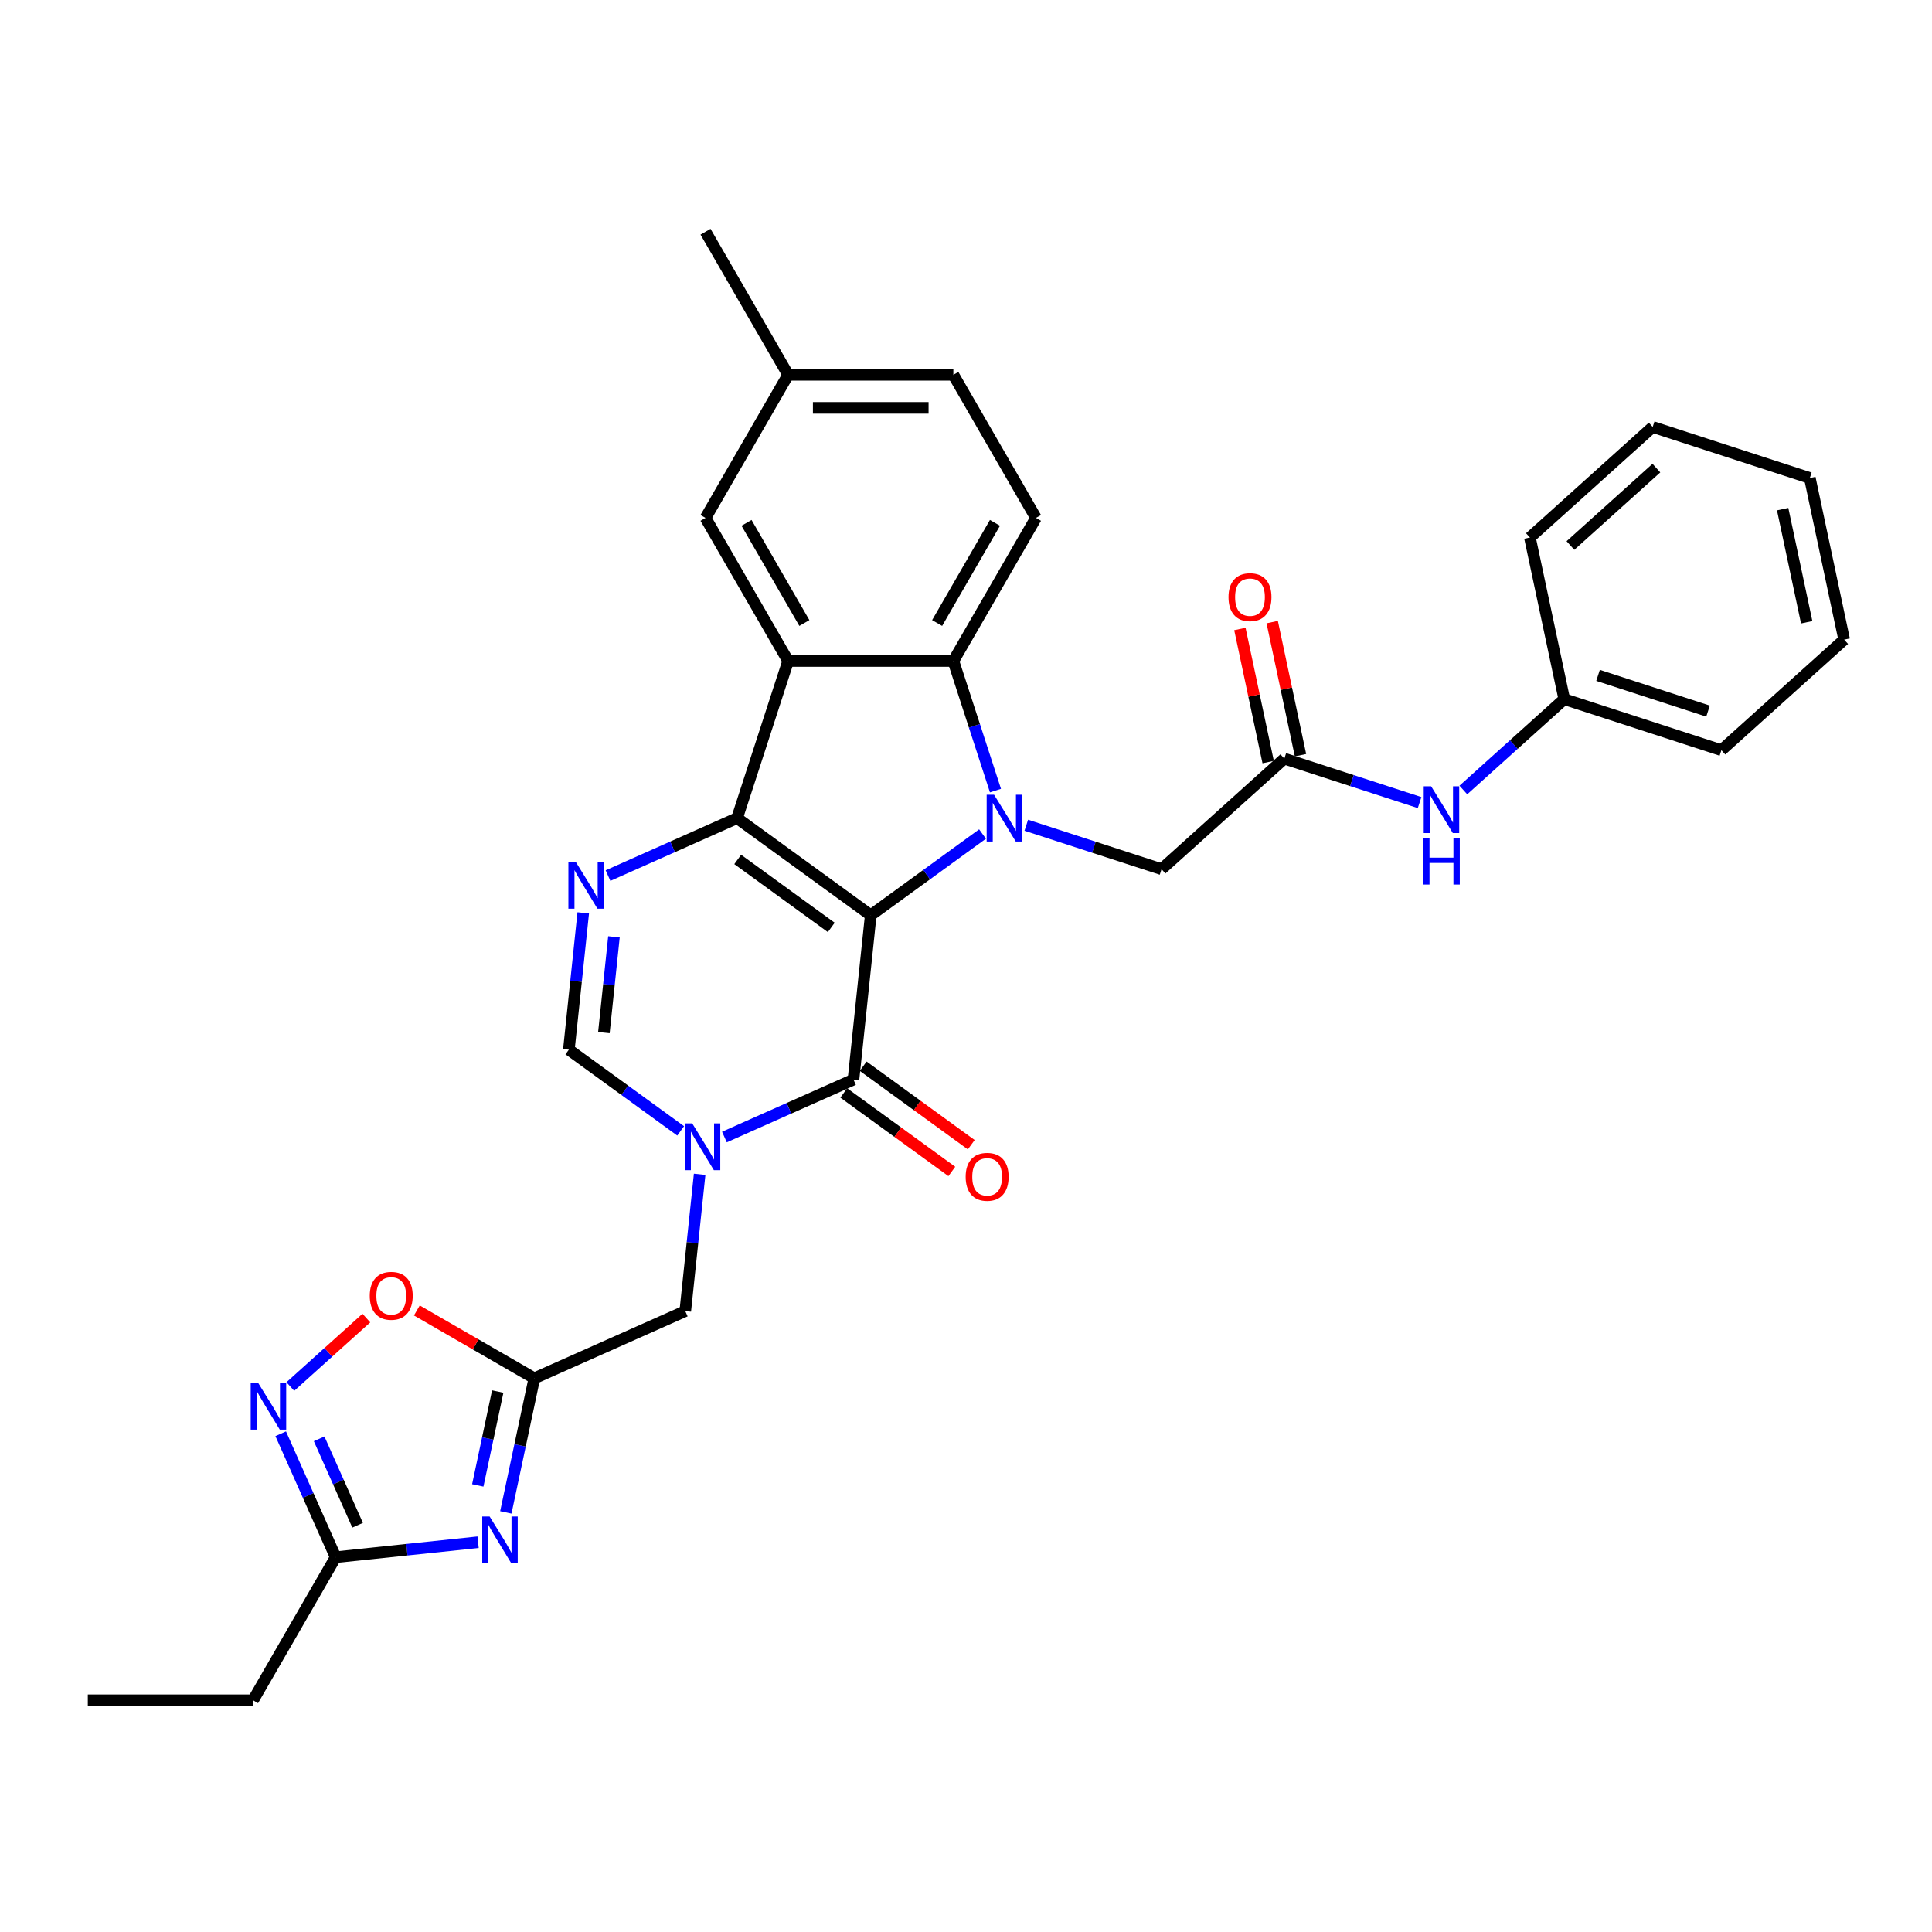 <?xml version='1.0' encoding='iso-8859-1'?>
<svg version='1.1' baseProfile='full'
              xmlns='http://www.w3.org/2000/svg'
                      xmlns:rdkit='http://www.rdkit.org/xml'
                      xmlns:xlink='http://www.w3.org/1999/xlink'
                  xml:space='preserve'
width='1000px' height='1000px' viewBox='0 0 1000 1000'>
<!-- END OF HEADER -->
<rect style='opacity:1.0;fill:#FFFFFF;stroke:none' width='1000' height='1000' x='0' y='0'> </rect>
<path class='bond-0' d='M 450.696,473.733 L 381.509,423.465' style='fill:none;fill-rule:evenodd;stroke:#000000;stroke-width:6px;stroke-linecap:butt;stroke-linejoin:miter;stroke-opacity:1' />
<path class='bond-0' d='M 430.265,480.03 L 381.834,444.843' style='fill:none;fill-rule:evenodd;stroke:#000000;stroke-width:6px;stroke-linecap:butt;stroke-linejoin:miter;stroke-opacity:1' />
<path class='bond-1' d='M 450.696,473.733 L 479.628,452.712' style='fill:none;fill-rule:evenodd;stroke:#000000;stroke-width:6px;stroke-linecap:butt;stroke-linejoin:miter;stroke-opacity:1' />
<path class='bond-1' d='M 479.628,452.712 L 508.56,431.692' style='fill:none;fill-rule:evenodd;stroke:#0000FF;stroke-width:6px;stroke-linecap:butt;stroke-linejoin:miter;stroke-opacity:1' />
<path class='bond-2' d='M 450.696,473.733 L 441.757,558.784' style='fill:none;fill-rule:evenodd;stroke:#000000;stroke-width:6px;stroke-linecap:butt;stroke-linejoin:miter;stroke-opacity:1' />
<path class='bond-3' d='M 381.509,423.465 L 407.936,342.131' style='fill:none;fill-rule:evenodd;stroke:#000000;stroke-width:6px;stroke-linecap:butt;stroke-linejoin:miter;stroke-opacity:1' />
<path class='bond-5' d='M 381.509,423.465 L 348.108,438.337' style='fill:none;fill-rule:evenodd;stroke:#000000;stroke-width:6px;stroke-linecap:butt;stroke-linejoin:miter;stroke-opacity:1' />
<path class='bond-5' d='M 348.108,438.337 L 314.706,453.208' style='fill:none;fill-rule:evenodd;stroke:#0000FF;stroke-width:6px;stroke-linecap:butt;stroke-linejoin:miter;stroke-opacity:1' />
<path class='bond-6' d='M 515.254,409.218 L 504.355,375.675' style='fill:none;fill-rule:evenodd;stroke:#0000FF;stroke-width:6px;stroke-linecap:butt;stroke-linejoin:miter;stroke-opacity:1' />
<path class='bond-6' d='M 504.355,375.675 L 493.456,342.131' style='fill:none;fill-rule:evenodd;stroke:#000000;stroke-width:6px;stroke-linecap:butt;stroke-linejoin:miter;stroke-opacity:1' />
<path class='bond-14' d='M 531.206,427.144 L 566.211,438.518' style='fill:none;fill-rule:evenodd;stroke:#0000FF;stroke-width:6px;stroke-linecap:butt;stroke-linejoin:miter;stroke-opacity:1' />
<path class='bond-14' d='M 566.211,438.518 L 601.217,449.892' style='fill:none;fill-rule:evenodd;stroke:#000000;stroke-width:6px;stroke-linecap:butt;stroke-linejoin:miter;stroke-opacity:1' />
<path class='bond-4' d='M 441.757,558.784 L 408.355,573.655' style='fill:none;fill-rule:evenodd;stroke:#000000;stroke-width:6px;stroke-linecap:butt;stroke-linejoin:miter;stroke-opacity:1' />
<path class='bond-4' d='M 408.355,573.655 L 374.954,588.526' style='fill:none;fill-rule:evenodd;stroke:#0000FF;stroke-width:6px;stroke-linecap:butt;stroke-linejoin:miter;stroke-opacity:1' />
<path class='bond-18' d='M 436.73,565.702 L 464.696,586.021' style='fill:none;fill-rule:evenodd;stroke:#000000;stroke-width:6px;stroke-linecap:butt;stroke-linejoin:miter;stroke-opacity:1' />
<path class='bond-18' d='M 464.696,586.021 L 492.662,606.339' style='fill:none;fill-rule:evenodd;stroke:#FF0000;stroke-width:6px;stroke-linecap:butt;stroke-linejoin:miter;stroke-opacity:1' />
<path class='bond-18' d='M 446.784,551.865 L 474.749,572.183' style='fill:none;fill-rule:evenodd;stroke:#000000;stroke-width:6px;stroke-linecap:butt;stroke-linejoin:miter;stroke-opacity:1' />
<path class='bond-18' d='M 474.749,572.183 L 502.715,592.502' style='fill:none;fill-rule:evenodd;stroke:#FF0000;stroke-width:6px;stroke-linecap:butt;stroke-linejoin:miter;stroke-opacity:1' />
<path class='bond-17' d='M 407.936,342.131 L 365.177,268.069' style='fill:none;fill-rule:evenodd;stroke:#000000;stroke-width:6px;stroke-linecap:butt;stroke-linejoin:miter;stroke-opacity:1' />
<path class='bond-17' d='M 416.335,322.47 L 386.403,270.627' style='fill:none;fill-rule:evenodd;stroke:#000000;stroke-width:6px;stroke-linecap:butt;stroke-linejoin:miter;stroke-opacity:1' />
<path class='bond-32' d='M 407.936,342.131 L 493.456,342.131' style='fill:none;fill-rule:evenodd;stroke:#000000;stroke-width:6px;stroke-linecap:butt;stroke-linejoin:miter;stroke-opacity:1' />
<path class='bond-9' d='M 352.308,585.341 L 323.376,564.321' style='fill:none;fill-rule:evenodd;stroke:#0000FF;stroke-width:6px;stroke-linecap:butt;stroke-linejoin:miter;stroke-opacity:1' />
<path class='bond-9' d='M 323.376,564.321 L 294.444,543.301' style='fill:none;fill-rule:evenodd;stroke:#000000;stroke-width:6px;stroke-linecap:butt;stroke-linejoin:miter;stroke-opacity:1' />
<path class='bond-13' d='M 362.133,607.815 L 358.413,643.217' style='fill:none;fill-rule:evenodd;stroke:#0000FF;stroke-width:6px;stroke-linecap:butt;stroke-linejoin:miter;stroke-opacity:1' />
<path class='bond-13' d='M 358.413,643.217 L 354.692,678.619' style='fill:none;fill-rule:evenodd;stroke:#000000;stroke-width:6px;stroke-linecap:butt;stroke-linejoin:miter;stroke-opacity:1' />
<path class='bond-33' d='M 301.886,472.497 L 298.165,507.899' style='fill:none;fill-rule:evenodd;stroke:#0000FF;stroke-width:6px;stroke-linecap:butt;stroke-linejoin:miter;stroke-opacity:1' />
<path class='bond-33' d='M 298.165,507.899 L 294.444,543.301' style='fill:none;fill-rule:evenodd;stroke:#000000;stroke-width:6px;stroke-linecap:butt;stroke-linejoin:miter;stroke-opacity:1' />
<path class='bond-33' d='M 317.78,484.905 L 315.175,509.687' style='fill:none;fill-rule:evenodd;stroke:#0000FF;stroke-width:6px;stroke-linecap:butt;stroke-linejoin:miter;stroke-opacity:1' />
<path class='bond-33' d='M 315.175,509.687 L 312.571,534.468' style='fill:none;fill-rule:evenodd;stroke:#000000;stroke-width:6px;stroke-linecap:butt;stroke-linejoin:miter;stroke-opacity:1' />
<path class='bond-16' d='M 493.456,342.131 L 536.216,268.069' style='fill:none;fill-rule:evenodd;stroke:#000000;stroke-width:6px;stroke-linecap:butt;stroke-linejoin:miter;stroke-opacity:1' />
<path class='bond-16' d='M 485.058,322.47 L 514.989,270.627' style='fill:none;fill-rule:evenodd;stroke:#000000;stroke-width:6px;stroke-linecap:butt;stroke-linejoin:miter;stroke-opacity:1' />
<path class='bond-7' d='M 261.814,782.806 L 269.19,748.104' style='fill:none;fill-rule:evenodd;stroke:#0000FF;stroke-width:6px;stroke-linecap:butt;stroke-linejoin:miter;stroke-opacity:1' />
<path class='bond-7' d='M 269.19,748.104 L 276.566,713.403' style='fill:none;fill-rule:evenodd;stroke:#000000;stroke-width:6px;stroke-linecap:butt;stroke-linejoin:miter;stroke-opacity:1' />
<path class='bond-7' d='M 247.296,768.839 L 252.459,744.548' style='fill:none;fill-rule:evenodd;stroke:#0000FF;stroke-width:6px;stroke-linecap:butt;stroke-linejoin:miter;stroke-opacity:1' />
<path class='bond-7' d='M 252.459,744.548 L 257.623,720.257' style='fill:none;fill-rule:evenodd;stroke:#000000;stroke-width:6px;stroke-linecap:butt;stroke-linejoin:miter;stroke-opacity:1' />
<path class='bond-11' d='M 247.462,798.244 L 210.598,802.118' style='fill:none;fill-rule:evenodd;stroke:#0000FF;stroke-width:6px;stroke-linecap:butt;stroke-linejoin:miter;stroke-opacity:1' />
<path class='bond-11' d='M 210.598,802.118 L 173.734,805.993' style='fill:none;fill-rule:evenodd;stroke:#000000;stroke-width:6px;stroke-linecap:butt;stroke-linejoin:miter;stroke-opacity:1' />
<path class='bond-8' d='M 276.566,713.403 L 354.692,678.619' style='fill:none;fill-rule:evenodd;stroke:#000000;stroke-width:6px;stroke-linecap:butt;stroke-linejoin:miter;stroke-opacity:1' />
<path class='bond-12' d='M 276.566,713.403 L 246.162,695.849' style='fill:none;fill-rule:evenodd;stroke:#000000;stroke-width:6px;stroke-linecap:butt;stroke-linejoin:miter;stroke-opacity:1' />
<path class='bond-12' d='M 246.162,695.849 L 215.759,678.296' style='fill:none;fill-rule:evenodd;stroke:#FF0000;stroke-width:6px;stroke-linecap:butt;stroke-linejoin:miter;stroke-opacity:1' />
<path class='bond-10' d='M 150.273,717.672 L 169.951,699.954' style='fill:none;fill-rule:evenodd;stroke:#0000FF;stroke-width:6px;stroke-linecap:butt;stroke-linejoin:miter;stroke-opacity:1' />
<path class='bond-10' d='M 169.951,699.954 L 189.629,682.235' style='fill:none;fill-rule:evenodd;stroke:#FF0000;stroke-width:6px;stroke-linecap:butt;stroke-linejoin:miter;stroke-opacity:1' />
<path class='bond-35' d='M 145.293,742.114 L 159.514,774.054' style='fill:none;fill-rule:evenodd;stroke:#0000FF;stroke-width:6px;stroke-linecap:butt;stroke-linejoin:miter;stroke-opacity:1' />
<path class='bond-35' d='M 159.514,774.054 L 173.734,805.993' style='fill:none;fill-rule:evenodd;stroke:#000000;stroke-width:6px;stroke-linecap:butt;stroke-linejoin:miter;stroke-opacity:1' />
<path class='bond-35' d='M 165.185,744.739 L 175.139,767.097' style='fill:none;fill-rule:evenodd;stroke:#0000FF;stroke-width:6px;stroke-linecap:butt;stroke-linejoin:miter;stroke-opacity:1' />
<path class='bond-35' d='M 175.139,767.097 L 185.093,789.454' style='fill:none;fill-rule:evenodd;stroke:#000000;stroke-width:6px;stroke-linecap:butt;stroke-linejoin:miter;stroke-opacity:1' />
<path class='bond-24' d='M 173.734,805.993 L 130.974,880.055' style='fill:none;fill-rule:evenodd;stroke:#000000;stroke-width:6px;stroke-linecap:butt;stroke-linejoin:miter;stroke-opacity:1' />
<path class='bond-15' d='M 601.217,449.892 L 664.771,392.669' style='fill:none;fill-rule:evenodd;stroke:#000000;stroke-width:6px;stroke-linecap:butt;stroke-linejoin:miter;stroke-opacity:1' />
<path class='bond-19' d='M 664.771,392.669 L 699.776,404.043' style='fill:none;fill-rule:evenodd;stroke:#000000;stroke-width:6px;stroke-linecap:butt;stroke-linejoin:miter;stroke-opacity:1' />
<path class='bond-19' d='M 699.776,404.043 L 734.782,415.417' style='fill:none;fill-rule:evenodd;stroke:#0000FF;stroke-width:6px;stroke-linecap:butt;stroke-linejoin:miter;stroke-opacity:1' />
<path class='bond-20' d='M 673.136,390.891 L 665.814,356.446' style='fill:none;fill-rule:evenodd;stroke:#000000;stroke-width:6px;stroke-linecap:butt;stroke-linejoin:miter;stroke-opacity:1' />
<path class='bond-20' d='M 665.814,356.446 L 658.493,322' style='fill:none;fill-rule:evenodd;stroke:#FF0000;stroke-width:6px;stroke-linecap:butt;stroke-linejoin:miter;stroke-opacity:1' />
<path class='bond-20' d='M 656.405,394.447 L 649.084,360.002' style='fill:none;fill-rule:evenodd;stroke:#000000;stroke-width:6px;stroke-linecap:butt;stroke-linejoin:miter;stroke-opacity:1' />
<path class='bond-20' d='M 649.084,360.002 L 641.762,325.557' style='fill:none;fill-rule:evenodd;stroke:#FF0000;stroke-width:6px;stroke-linecap:butt;stroke-linejoin:miter;stroke-opacity:1' />
<path class='bond-22' d='M 536.216,268.069 L 493.456,194.007' style='fill:none;fill-rule:evenodd;stroke:#000000;stroke-width:6px;stroke-linecap:butt;stroke-linejoin:miter;stroke-opacity:1' />
<path class='bond-21' d='M 365.177,268.069 L 407.936,194.007' style='fill:none;fill-rule:evenodd;stroke:#000000;stroke-width:6px;stroke-linecap:butt;stroke-linejoin:miter;stroke-opacity:1' />
<path class='bond-23' d='M 757.427,408.901 L 783.543,385.386' style='fill:none;fill-rule:evenodd;stroke:#0000FF;stroke-width:6px;stroke-linecap:butt;stroke-linejoin:miter;stroke-opacity:1' />
<path class='bond-23' d='M 783.543,385.386 L 809.658,361.872' style='fill:none;fill-rule:evenodd;stroke:#000000;stroke-width:6px;stroke-linecap:butt;stroke-linejoin:miter;stroke-opacity:1' />
<path class='bond-25' d='M 407.936,194.007 L 365.177,119.945' style='fill:none;fill-rule:evenodd;stroke:#000000;stroke-width:6px;stroke-linecap:butt;stroke-linejoin:miter;stroke-opacity:1' />
<path class='bond-34' d='M 407.936,194.007 L 493.456,194.007' style='fill:none;fill-rule:evenodd;stroke:#000000;stroke-width:6px;stroke-linecap:butt;stroke-linejoin:miter;stroke-opacity:1' />
<path class='bond-34' d='M 420.764,211.111 L 480.628,211.111' style='fill:none;fill-rule:evenodd;stroke:#000000;stroke-width:6px;stroke-linecap:butt;stroke-linejoin:miter;stroke-opacity:1' />
<path class='bond-26' d='M 809.658,361.872 L 890.992,388.299' style='fill:none;fill-rule:evenodd;stroke:#000000;stroke-width:6px;stroke-linecap:butt;stroke-linejoin:miter;stroke-opacity:1' />
<path class='bond-26' d='M 827.143,349.569 L 884.077,368.068' style='fill:none;fill-rule:evenodd;stroke:#000000;stroke-width:6px;stroke-linecap:butt;stroke-linejoin:miter;stroke-opacity:1' />
<path class='bond-27' d='M 809.658,361.872 L 791.877,278.221' style='fill:none;fill-rule:evenodd;stroke:#000000;stroke-width:6px;stroke-linecap:butt;stroke-linejoin:miter;stroke-opacity:1' />
<path class='bond-28' d='M 130.974,880.055 L 45.455,880.055' style='fill:none;fill-rule:evenodd;stroke:#000000;stroke-width:6px;stroke-linecap:butt;stroke-linejoin:miter;stroke-opacity:1' />
<path class='bond-29' d='M 890.992,388.299 L 954.545,331.075' style='fill:none;fill-rule:evenodd;stroke:#000000;stroke-width:6px;stroke-linecap:butt;stroke-linejoin:miter;stroke-opacity:1' />
<path class='bond-30' d='M 791.877,278.221 L 855.431,220.997' style='fill:none;fill-rule:evenodd;stroke:#000000;stroke-width:6px;stroke-linecap:butt;stroke-linejoin:miter;stroke-opacity:1' />
<path class='bond-30' d='M 812.855,282.348 L 857.343,242.292' style='fill:none;fill-rule:evenodd;stroke:#000000;stroke-width:6px;stroke-linecap:butt;stroke-linejoin:miter;stroke-opacity:1' />
<path class='bond-36' d='M 954.545,331.075 L 936.765,247.424' style='fill:none;fill-rule:evenodd;stroke:#000000;stroke-width:6px;stroke-linecap:butt;stroke-linejoin:miter;stroke-opacity:1' />
<path class='bond-36' d='M 935.148,322.084 L 922.702,263.528' style='fill:none;fill-rule:evenodd;stroke:#000000;stroke-width:6px;stroke-linecap:butt;stroke-linejoin:miter;stroke-opacity:1' />
<path class='bond-31' d='M 855.431,220.997 L 936.765,247.424' style='fill:none;fill-rule:evenodd;stroke:#000000;stroke-width:6px;stroke-linecap:butt;stroke-linejoin:miter;stroke-opacity:1' />
<path  class='atom-2' d='M 514.53 411.356
L 522.466 424.184
Q 523.253 425.45, 524.518 427.741
Q 525.784 430.033, 525.852 430.17
L 525.852 411.356
L 529.068 411.356
L 529.068 435.575
L 525.75 435.575
L 517.232 421.55
Q 516.24 419.908, 515.179 418.026
Q 514.153 416.145, 513.845 415.563
L 513.845 435.575
L 510.698 435.575
L 510.698 411.356
L 514.53 411.356
' fill='#0000FF'/>
<path  class='atom-5' d='M 358.277 581.458
L 366.214 594.286
Q 367 595.552, 368.266 597.844
Q 369.532 600.136, 369.6 600.272
L 369.6 581.458
L 372.816 581.458
L 372.816 605.677
L 369.498 605.677
L 360.98 591.652
Q 359.988 590.01, 358.927 588.129
Q 357.901 586.247, 357.593 585.666
L 357.593 605.677
L 354.446 605.677
L 354.446 581.458
L 358.277 581.458
' fill='#0000FF'/>
<path  class='atom-6' d='M 298.03 446.14
L 305.966 458.968
Q 306.753 460.233, 308.019 462.525
Q 309.284 464.817, 309.353 464.954
L 309.353 446.14
L 312.568 446.14
L 312.568 470.359
L 309.25 470.359
L 300.732 456.334
Q 299.74 454.692, 298.68 452.81
Q 297.654 450.929, 297.346 450.347
L 297.346 470.359
L 294.199 470.359
L 294.199 446.14
L 298.03 446.14
' fill='#0000FF'/>
<path  class='atom-8' d='M 253.432 784.944
L 261.368 797.772
Q 262.155 799.038, 263.42 801.33
Q 264.686 803.622, 264.754 803.758
L 264.754 784.944
L 267.97 784.944
L 267.97 809.163
L 264.652 809.163
L 256.134 795.138
Q 255.142 793.496, 254.082 791.615
Q 253.055 789.733, 252.747 789.152
L 252.747 809.163
L 249.6 809.163
L 249.6 784.944
L 253.432 784.944
' fill='#0000FF'/>
<path  class='atom-11' d='M 133.596 715.757
L 141.533 728.585
Q 142.319 729.851, 143.585 732.143
Q 144.851 734.435, 144.919 734.572
L 144.919 715.757
L 148.135 715.757
L 148.135 739.976
L 144.817 739.976
L 136.299 725.951
Q 135.307 724.309, 134.246 722.428
Q 133.22 720.546, 132.912 719.965
L 132.912 739.976
L 129.765 739.976
L 129.765 715.757
L 133.596 715.757
' fill='#0000FF'/>
<path  class='atom-13' d='M 191.386 670.711
Q 191.386 664.896, 194.259 661.646
Q 197.133 658.397, 202.503 658.397
Q 207.874 658.397, 210.748 661.646
Q 213.621 664.896, 213.621 670.711
Q 213.621 676.595, 210.713 679.948
Q 207.806 683.266, 202.503 683.266
Q 197.167 683.266, 194.259 679.948
Q 191.386 676.629, 191.386 670.711
M 202.503 680.529
Q 206.198 680.529, 208.182 678.066
Q 210.2 675.569, 210.2 670.711
Q 210.2 665.957, 208.182 663.562
Q 206.198 661.133, 202.503 661.133
Q 198.809 661.133, 196.791 663.528
Q 194.807 665.922, 194.807 670.711
Q 194.807 675.603, 196.791 678.066
Q 198.809 680.529, 202.503 680.529
' fill='#FF0000'/>
<path  class='atom-19' d='M 499.826 609.119
Q 499.826 603.304, 502.7 600.054
Q 505.573 596.805, 510.944 596.805
Q 516.314 596.805, 519.188 600.054
Q 522.061 603.304, 522.061 609.119
Q 522.061 615.003, 519.154 618.355
Q 516.246 621.674, 510.944 621.674
Q 505.607 621.674, 502.7 618.355
Q 499.826 615.037, 499.826 609.119
M 510.944 618.937
Q 514.638 618.937, 516.622 616.474
Q 518.641 613.977, 518.641 609.119
Q 518.641 604.364, 516.622 601.97
Q 514.638 599.541, 510.944 599.541
Q 507.249 599.541, 505.231 601.936
Q 503.247 604.33, 503.247 609.119
Q 503.247 614.011, 505.231 616.474
Q 507.249 618.937, 510.944 618.937
' fill='#FF0000'/>
<path  class='atom-20' d='M 740.751 406.986
L 748.687 419.814
Q 749.474 421.08, 750.74 423.372
Q 752.005 425.664, 752.074 425.8
L 752.074 406.986
L 755.289 406.986
L 755.289 431.205
L 751.971 431.205
L 743.453 417.18
Q 742.461 415.538, 741.401 413.657
Q 740.375 411.775, 740.067 411.194
L 740.067 431.205
L 736.92 431.205
L 736.92 406.986
L 740.751 406.986
' fill='#0000FF'/>
<path  class='atom-20' d='M 736.629 433.627
L 739.913 433.627
L 739.913 443.924
L 752.296 443.924
L 752.296 433.627
L 755.58 433.627
L 755.58 457.846
L 752.296 457.846
L 752.296 446.66
L 739.913 446.66
L 739.913 457.846
L 736.629 457.846
L 736.629 433.627
' fill='#0000FF'/>
<path  class='atom-21' d='M 635.872 309.086
Q 635.872 303.271, 638.746 300.021
Q 641.619 296.771, 646.99 296.771
Q 652.361 296.771, 655.234 300.021
Q 658.108 303.271, 658.108 309.086
Q 658.108 314.97, 655.2 318.322
Q 652.292 321.641, 646.99 321.641
Q 641.654 321.641, 638.746 318.322
Q 635.872 315.004, 635.872 309.086
M 646.99 318.904
Q 650.684 318.904, 652.669 316.441
Q 654.687 313.944, 654.687 309.086
Q 654.687 304.331, 652.669 301.937
Q 650.684 299.508, 646.99 299.508
Q 643.296 299.508, 641.277 301.903
Q 639.293 304.297, 639.293 309.086
Q 639.293 313.978, 641.277 316.441
Q 643.296 318.904, 646.99 318.904
' fill='#FF0000'/>
</svg>
